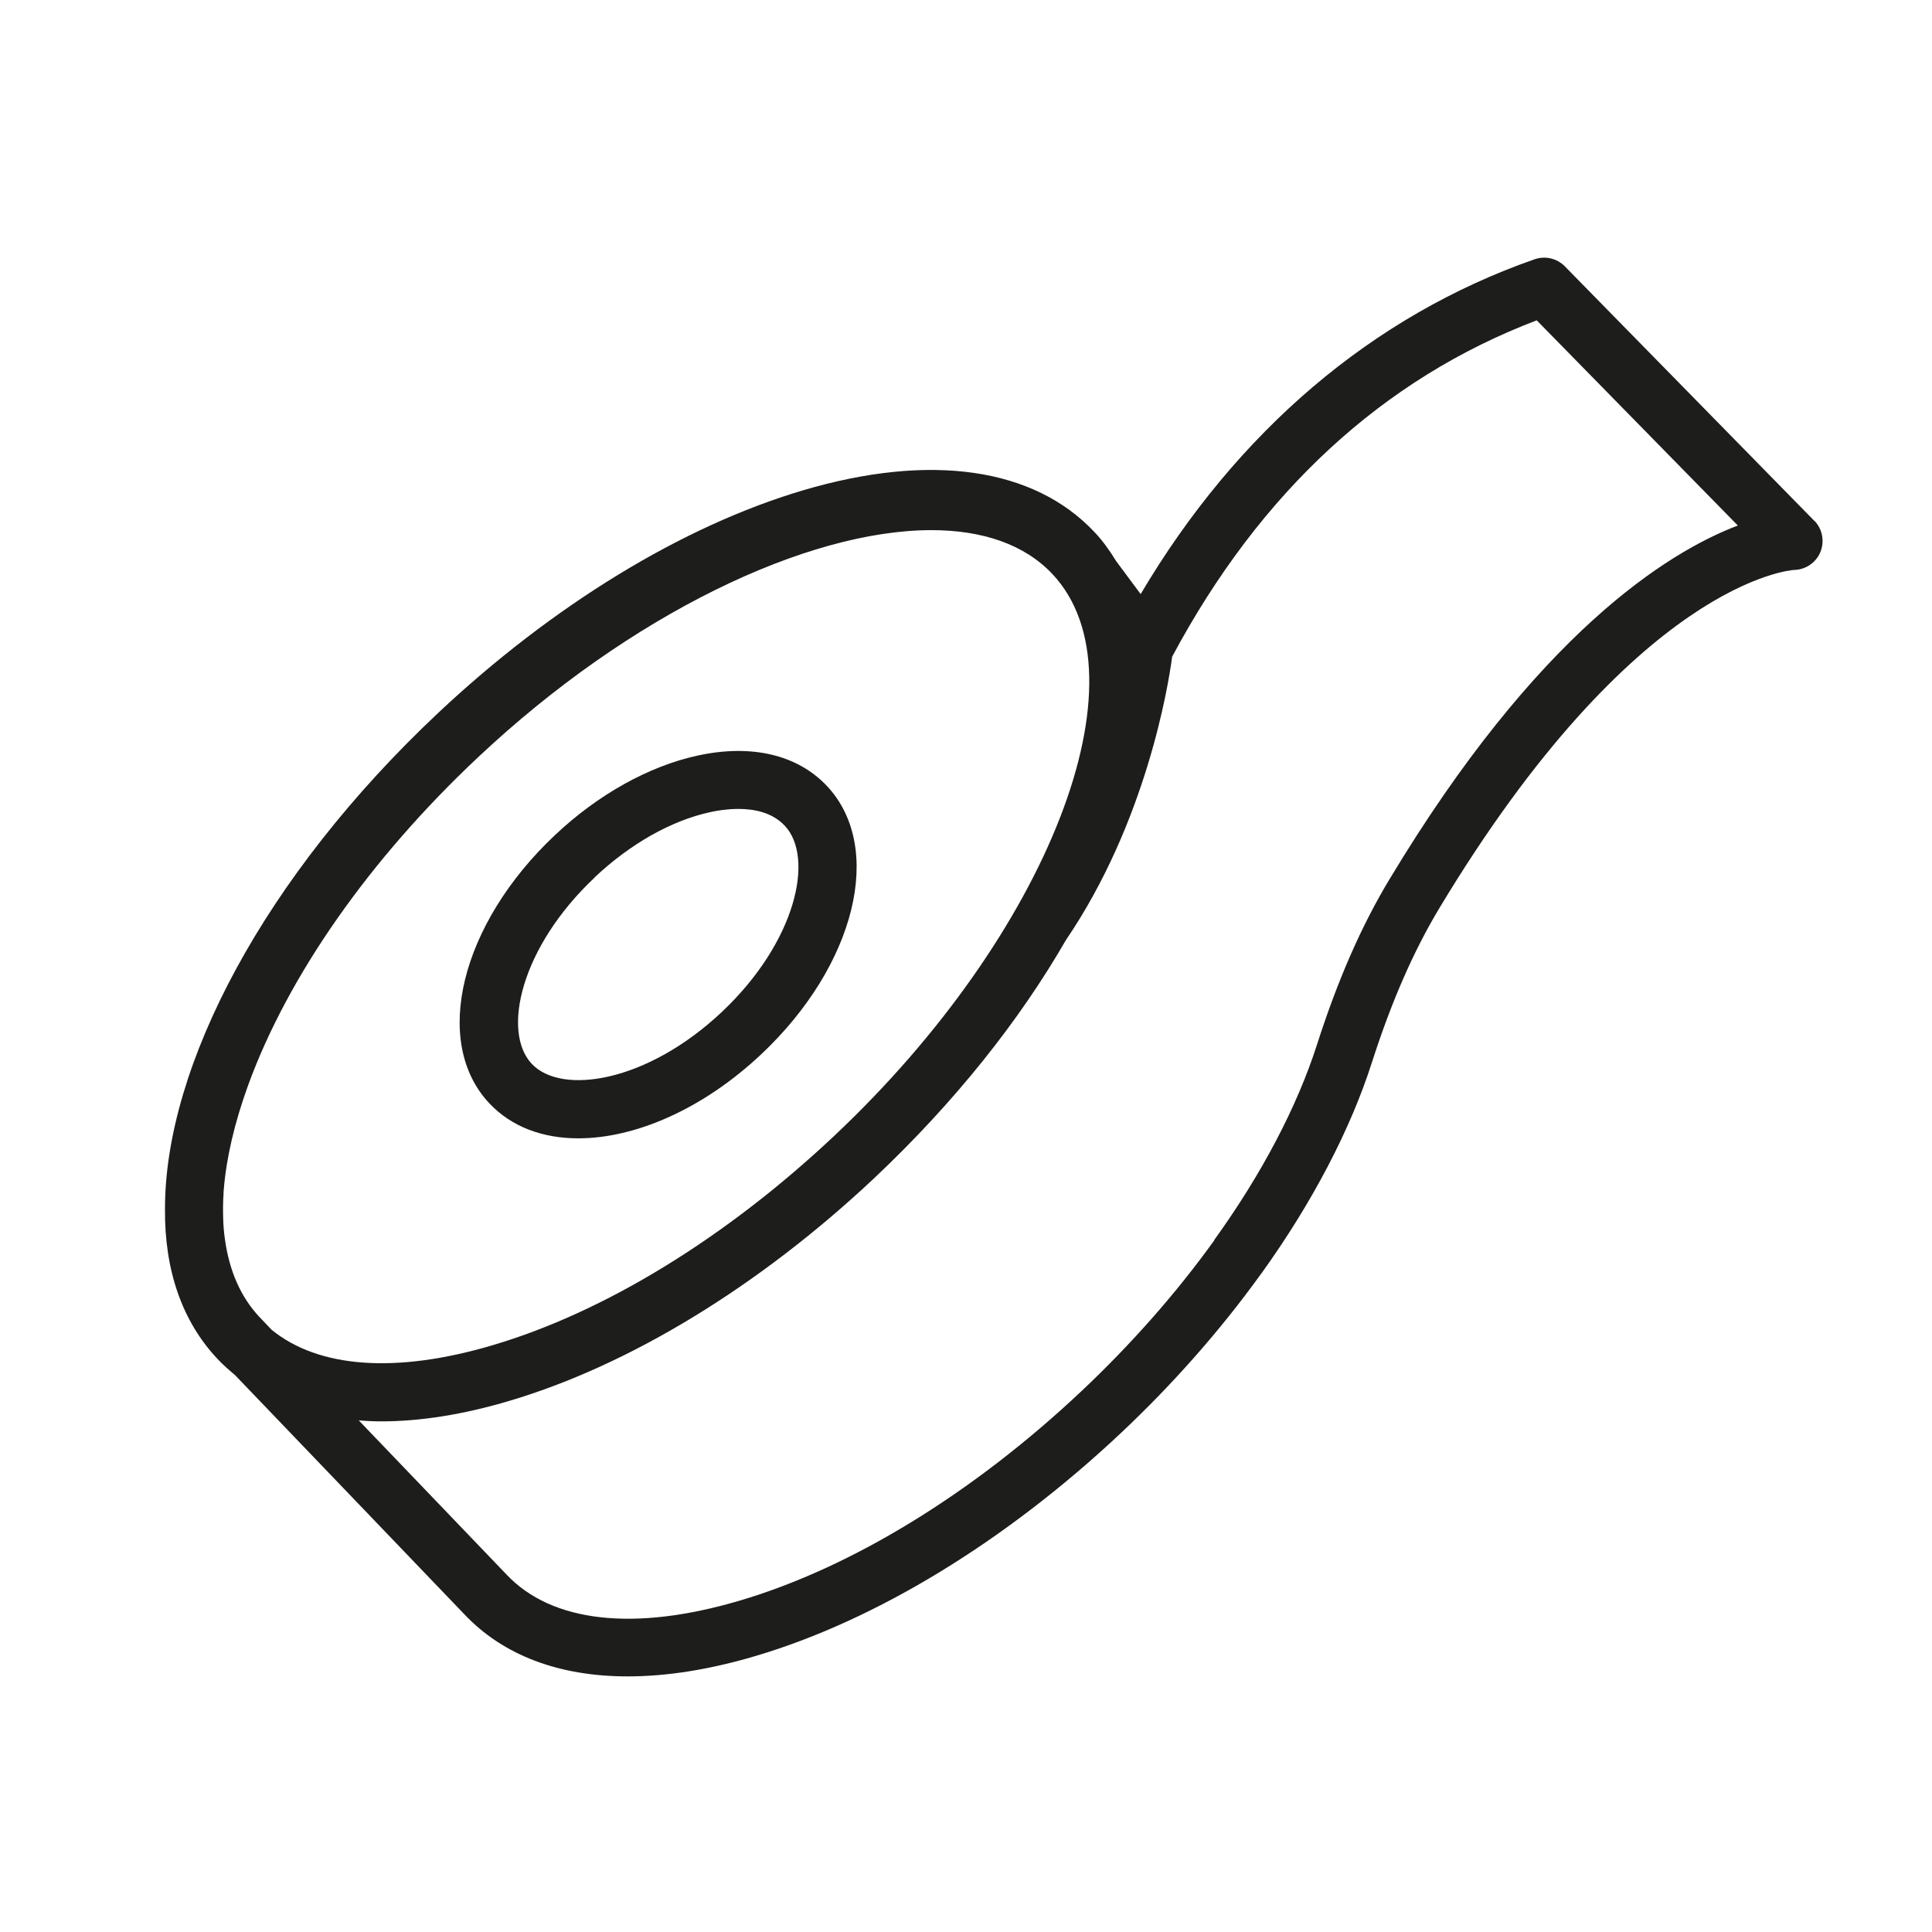 <?xml version="1.0" encoding="UTF-8"?><svg id="Calque_1" xmlns="http://www.w3.org/2000/svg" viewBox="0 0 100 100"><path d="M29.93,58.92c2.95,0,6.45-1.51,9.47-4.35,4.9-4.61,6.39-10.71,3.4-13.89-1.53-1.62-3.91-2.18-6.7-1.57-2.52.55-5.14,2.01-7.37,4.11-4.9,4.61-6.39,10.71-3.4,13.89,1.15,1.22,2.77,1.81,4.6,1.81ZM30.78,45.41c1.85-1.74,3.96-2.93,5.96-3.37.4-.09.92-.17,1.48-.17.85,0,1.76.19,2.4.87,1.55,1.65.59,6.02-3.27,9.65-3.86,3.63-8.28,4.32-9.83,2.67-1.55-1.65-.59-6.02,3.27-9.65Z" style="fill:#1d1d1b;"/><path d="M93.91,26.96l-12.91-13.17c-.41-.42-1.02-.56-1.57-.37-8.39,2.93-15.4,8.9-20.39,17.33l-1.27-1.71c-.37-.6-.72-1.08-1.12-1.5-3.14-3.34-8.5-4.11-15.09-2.16-6.24,1.85-12.94,5.94-18.88,11.52-9.01,8.47-14.15,18.28-14.14,25.67-.03,3.16.88,5.82,2.72,7.77.28.3.59.57.9.83l11.87,12.38c2.01,2.13,4.91,3.22,8.46,3.22,2.02,0,4.24-.35,6.63-1.06,6.24-1.85,12.94-5.94,18.88-11.52,2.73-2.57,5.17-5.34,7.26-8.24.01-.02.02-.03.04-.05,2.62-3.65,4.6-7.43,5.72-10.94,1-3.11,2.13-5.7,3.46-7.92,10.19-16.95,18.21-17.53,18.38-17.54.59-.01,1.13-.37,1.36-.92.23-.56.11-1.2-.31-1.63ZM13.44,68.18c-1-1.06-1.58-2.44-1.8-4.05-.02-.18-.05-.35-.06-.53-.02-.19-.02-.37-.03-.57-.01-.4-.01-.81.02-1.23,0-.07,0-.13.01-.2.13-1.64.55-3.46,1.26-5.42,2.07-5.68,6.29-11.71,11.9-16.98,7.89-7.42,17.03-11.76,23.47-11.76,2.63,0,4.81.73,6.26,2.27,5,5.31-.18,18.63-11.3,29.09-5.6,5.27-11.88,9.12-17.68,10.83-5,1.48-9,1.18-11.43-.8l-.62-.65ZM71.92,45.51c-1.46,2.42-2.68,5.22-3.75,8.55-1.03,3.22-2.87,6.72-5.32,10.12h0s0,.01,0,.02c-1.98,2.75-4.3,5.38-6.89,7.82-5.6,5.27-11.88,9.12-17.68,10.83-5.45,1.61-9.72,1.13-12.06-1.35l-7.65-7.98c.38.03.76.05,1.16.05,2.02,0,4.24-.35,6.63-1.06,6.24-1.85,12.94-5.94,18.88-11.52,4.19-3.95,7.54-8.18,9.93-12.33,4.15-6.1,5.3-13.14,5.5-14.67,4.56-8.53,10.91-14.38,18.87-17.41l10.41,10.62c-3.65,1.39-10.38,5.59-18.03,18.31Z" style="fill:#1d1d1b;"/></svg>